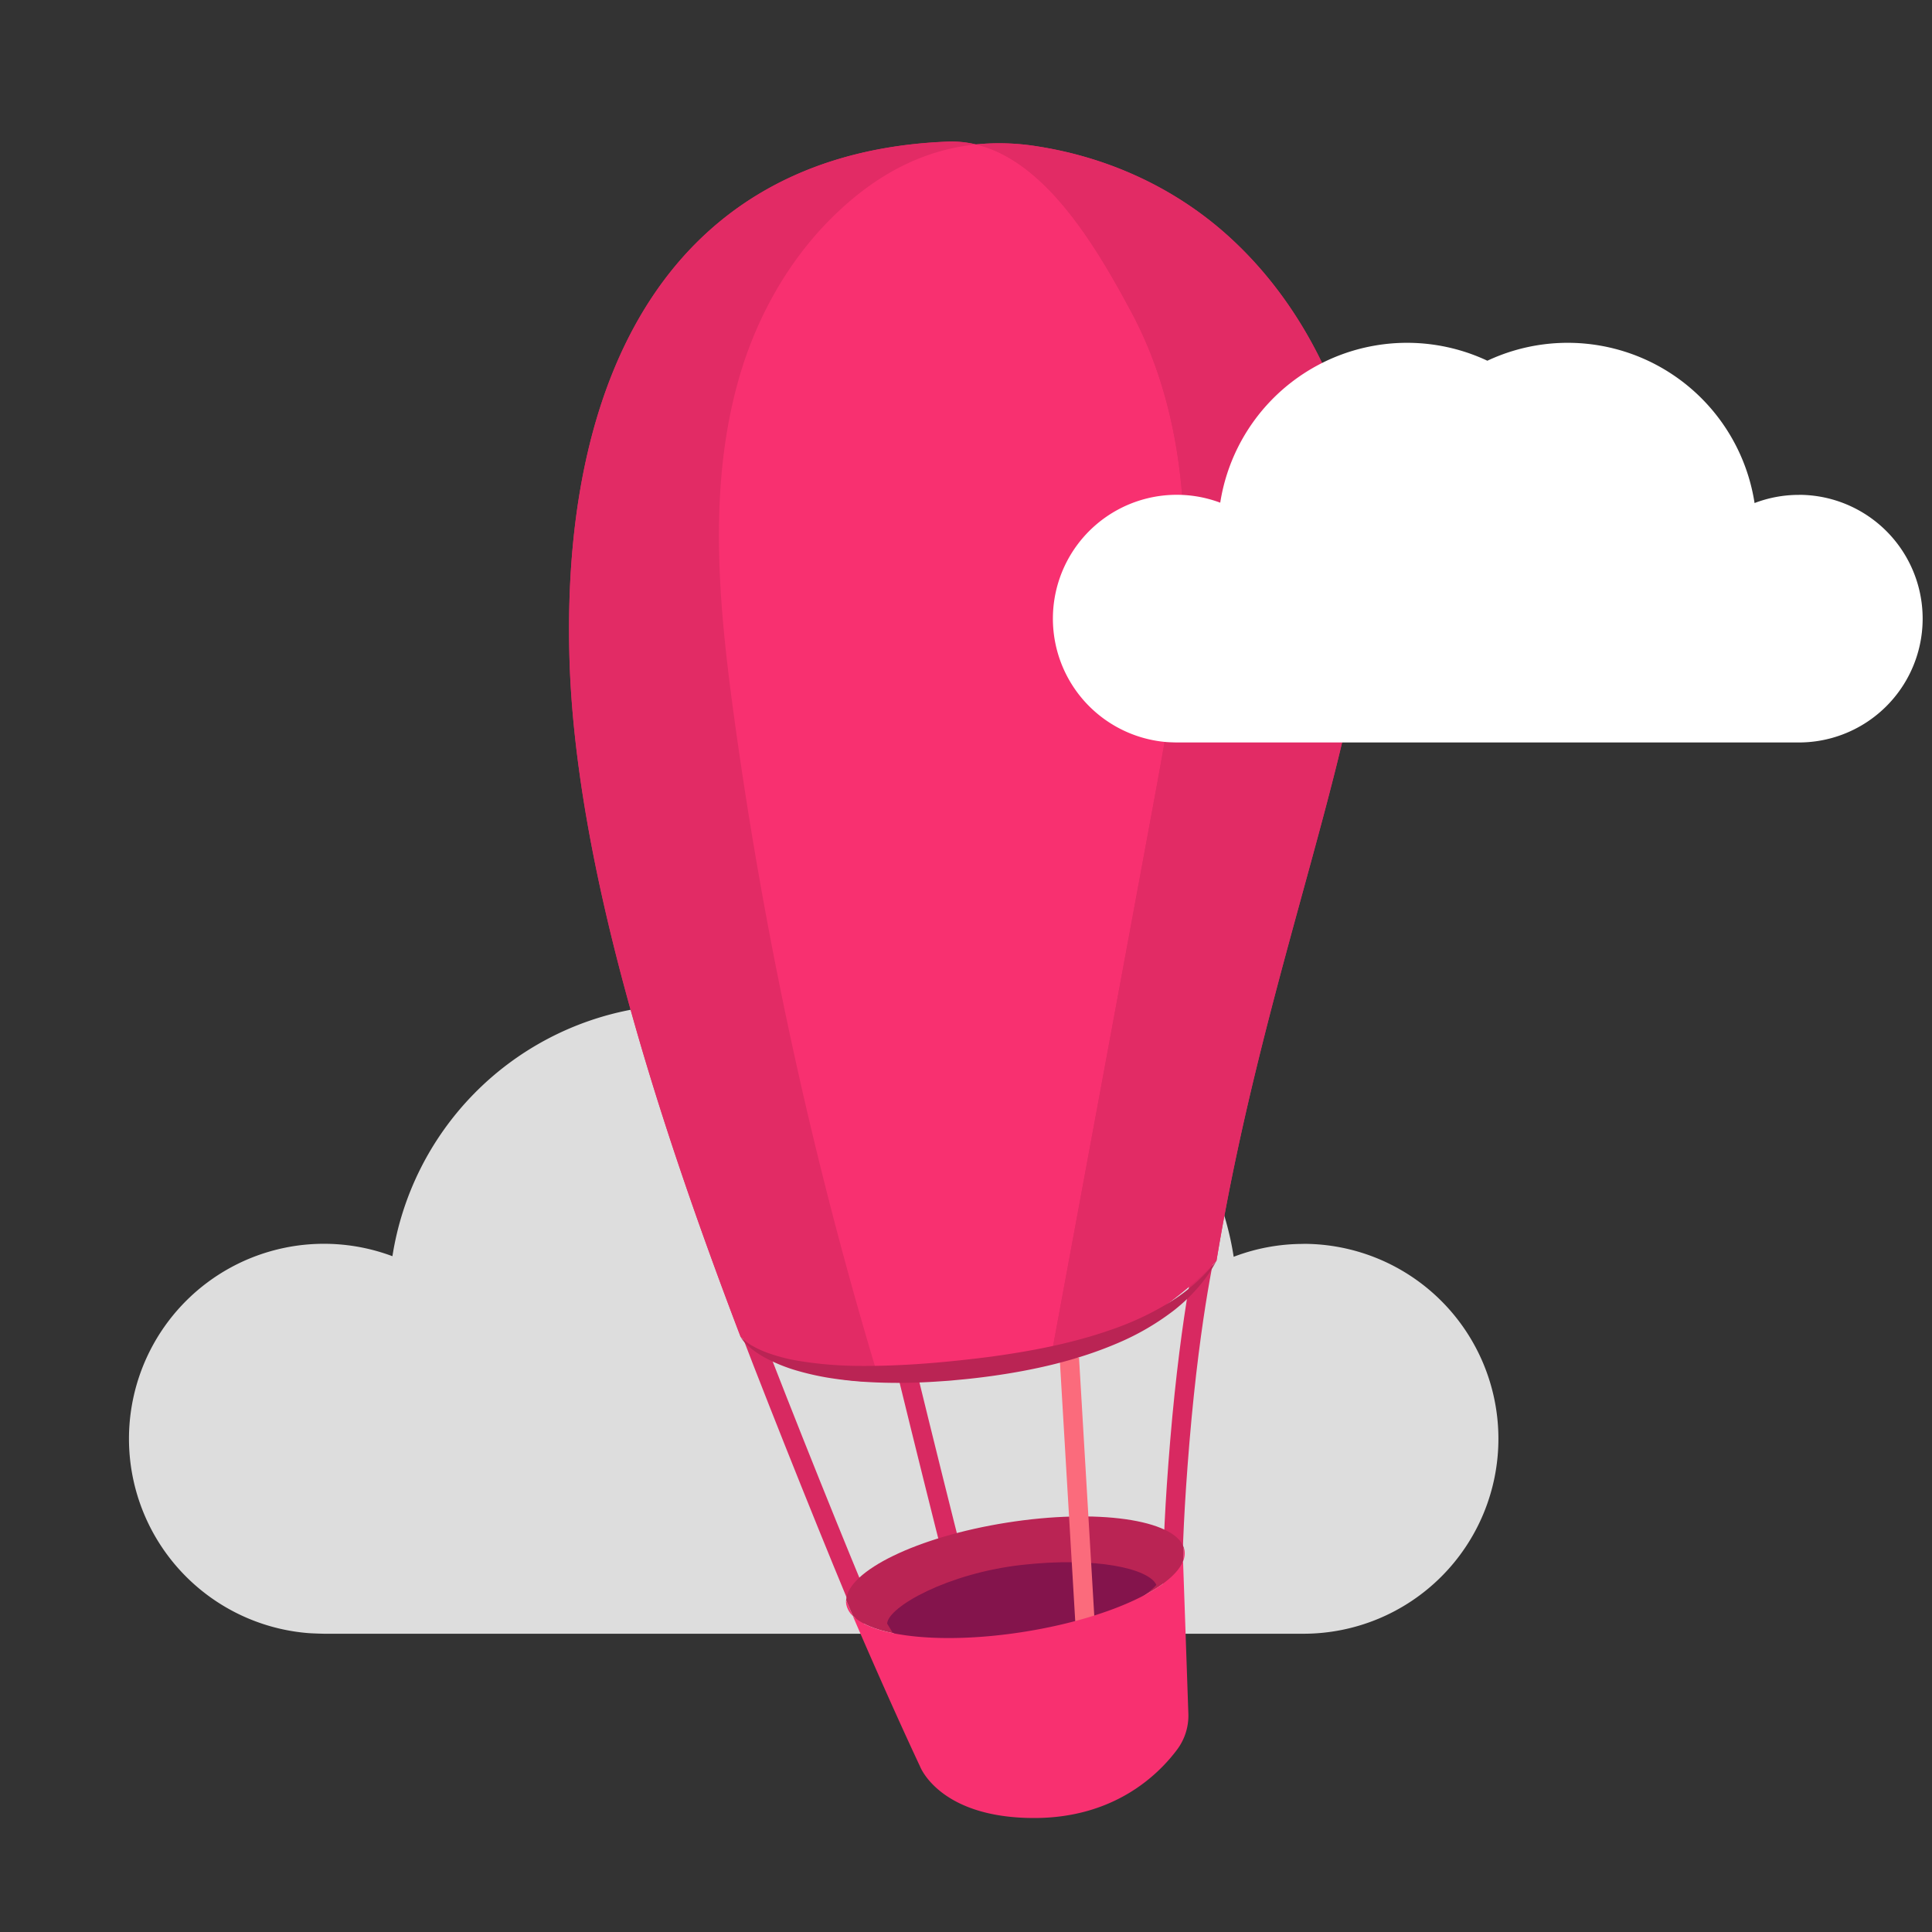 <svg id="Layer_1" data-name="Layer 1" xmlns="http://www.w3.org/2000/svg" viewBox="0 0 1000 1000"><rect x="0" y="0" width="1000" height="1000" fill="#333333" stroke="none"/><defs><style>.cls-1{fill:#ddd;}.cls-2,.cls-7{fill:none;stroke-miterlimit:10;stroke-width:10px;}.cls-2{stroke:#d82961;}.cls-3{fill:#e22b65;}.cls-4{fill:#f83070;}.cls-5{fill:#ba2454;}.cls-6{fill:#84144c;}.cls-7{stroke:#fb6b7c;}.cls-8{fill:#fff;}</style></defs><title>Remote-Desktop-1_Movilidad total</title><path class="cls-1" d="M674.67,643.85a100.67,100.67,0,0,0-36.12,6.66,154.09,154.09,0,0,0-217.74-116A154.09,154.09,0,0,0,203.12,650.21v0a100.92,100.92,0,1,0-43.74,195.07c2.73.22,8.29.34,8.29.34h507a100.9,100.9,0,1,0,0-201.81Z"/><path class="cls-2" d="M625.34,641.32s-8.9,35.65-14.67,104.81c-5.56,66.68-3.27,89.29-3.27,89.29"/><path class="cls-2" d="M388.05,687.79c16.67,43.68,47,119.1,60.89,151.7"/><path class="cls-2" d="M453,641.38c8.81,38.88,37.43,154.55,45.2,183.72"/><path class="cls-3" d="M634.45,121C607,96.68,573,81.35,536.81,75.74a123.23,123.23,0,0,0-31.62-1,53.84,53.84,0,0,0-14.63-1.46c-137.26,5.36-200.1,112.21-195.8,267,2.88,103.81,42.89,231.86,88.6,351.62,0,0,26.73,23.91,71.9,23.16a429,429,0,0,0,88.59-11.88c49.08-9.88,85.8-50.64,85.8-50.64,25.29-153.07,78.61-276,78.61-360.09C708.26,229.16,682.25,163.39,634.45,121Z"/><path class="cls-3" d="M381.46,199.47c8.54-31.81,24.76-62.19,48-85.67,22.34-22.54,47.23-36.11,75.7-39a53.84,53.84,0,0,0-14.63-1.46c-137.26,5.36-200.1,112.21-195.8,267,2.88,103.81,42.89,231.86,88.6,351.62,0,0,26.73,23.91,71.9,23.16a2226.13,2226.13,0,0,1-75.45-345C372.06,313.38,366.6,254.8,381.46,199.47Z"/><path class="cls-4" d="M612.94,289.43c.64-43.88-6.45-88.69-27.13-127.4-18.29-34.25-44.47-78.66-80.63-87.26-28.47,2.92-53.36,16.49-75.7,39-23.27,23.48-39.49,53.86-48,85.67-14.86,55.32-9.41,113.9-1.65,170.66a2226.13,2226.13,0,0,0,75.45,345,429,429,0,0,0,88.59-11.88L596.3,419.87C604.29,376.71,612.3,333.31,612.94,289.43Z"/><path class="cls-3" d="M708.26,292.51c0-63.34-26-129.12-73.81-171.5C607,96.68,573,81.35,536.81,75.74a123.23,123.23,0,0,0-31.62-1c36.16,8.6,62.33,53,80.63,87.26,20.68,38.71,27.77,83.51,27.13,127.4s-8.65,87.28-16.64,130.43L543.85,703.24c49.08-9.88,85.8-50.64,85.8-50.64C654.94,499.52,708.26,376.6,708.26,292.51Z"/><path class="cls-4" d="M613.1,802.52a9.49,9.49,0,0,0-.4-1.58q-.17,3.62-.3,7.08A10.51,10.51,0,0,0,613.1,802.52Z"/><path class="cls-4" d="M438,830.24a11.16,11.16,0,0,0,3.42,6.16q-1.72-4-3.5-8.16A9.56,9.56,0,0,0,438,830.24Z"/><path class="cls-5" d="M521.09,788.12c-46.3,7.33-82.33,24.93-83.13,40.12q1.78,4.16,3.5,8.16c11.12,11,47.22,14.78,88.59,8.23,42.77-6.77,76.78-22.31,82.35-36.61q.13-3.46.3-7.08C607.77,786.49,567.77,780.73,521.09,788.12Z"/><path class="cls-6" d="M528.88,810c-38,4.26-69.05,21.53-69.71,30.35l2.87,4.74c9.13,6.39,38.8,8.59,72.78,4.78,35.14-3.94,63.6-28.22,63.69-29.62C594.47,811.85,567.23,805.69,528.88,810Z"/><line class="cls-7" x1="553.51" y1="703.02" x2="561.96" y2="846.08"/><path class="cls-5" d="M383.36,692a24.53,24.53,0,0,0,6.59,4.91,50.48,50.48,0,0,0,7.46,3.35,89.9,89.9,0,0,0,15.8,4.11A201.15,201.15,0,0,0,445.83,707c21.9.1,43.89-1.85,65.72-4.61,21.77-2.92,43.4-7,64-14.27A150.92,150.92,0,0,0,605,674.32a93.73,93.73,0,0,0,24.6-21.72c-5.16,9.93-13,18.56-21.88,25.58a132.55,132.55,0,0,1-29.43,17.11c-20.93,8.94-43.19,13.92-65.45,17-5.57.76-11.16,1.42-16.75,1.91l-4.19.4c-1.4.13-2.8.2-4.21.3-2.8.19-5.61.39-8.42.51a280.44,280.44,0,0,1-33.82-.31c-5.64-.45-11.27-1.09-16.87-2a139.78,139.78,0,0,1-16.6-3.81,85.59,85.59,0,0,1-15.81-6.43,52.68,52.68,0,0,1-7.14-4.68,32.24,32.24,0,0,1-3.15-2.87A15.85,15.85,0,0,1,383.36,692Z"/><path class="cls-8" d="M931.1,256.15a63.94,63.94,0,0,0-22.94,4.23,97.87,97.87,0,0,0-138.3-73.67,97.87,97.87,0,0,0-138.27,73.48v0a64.1,64.1,0,1,0-27.78,123.9c1.74.14,5.26.21,5.26.21h322a64.09,64.09,0,1,0,0-128.18Z"/><path class="cls-4" d="M530,844.63c-41.36,6.55-77.47,2.77-88.59-8.23,20.5,47.69,34.74,77.77,34.74,77.77S486,941,535.29,941c41.33,0,64.12-22.2,74-35.44a29.3,29.3,0,0,0,5.8-18.58c-.51-14.93-1.6-46.53-2.74-78.93C606.82,822.32,572.81,837.86,530,844.63Z"/></svg>
